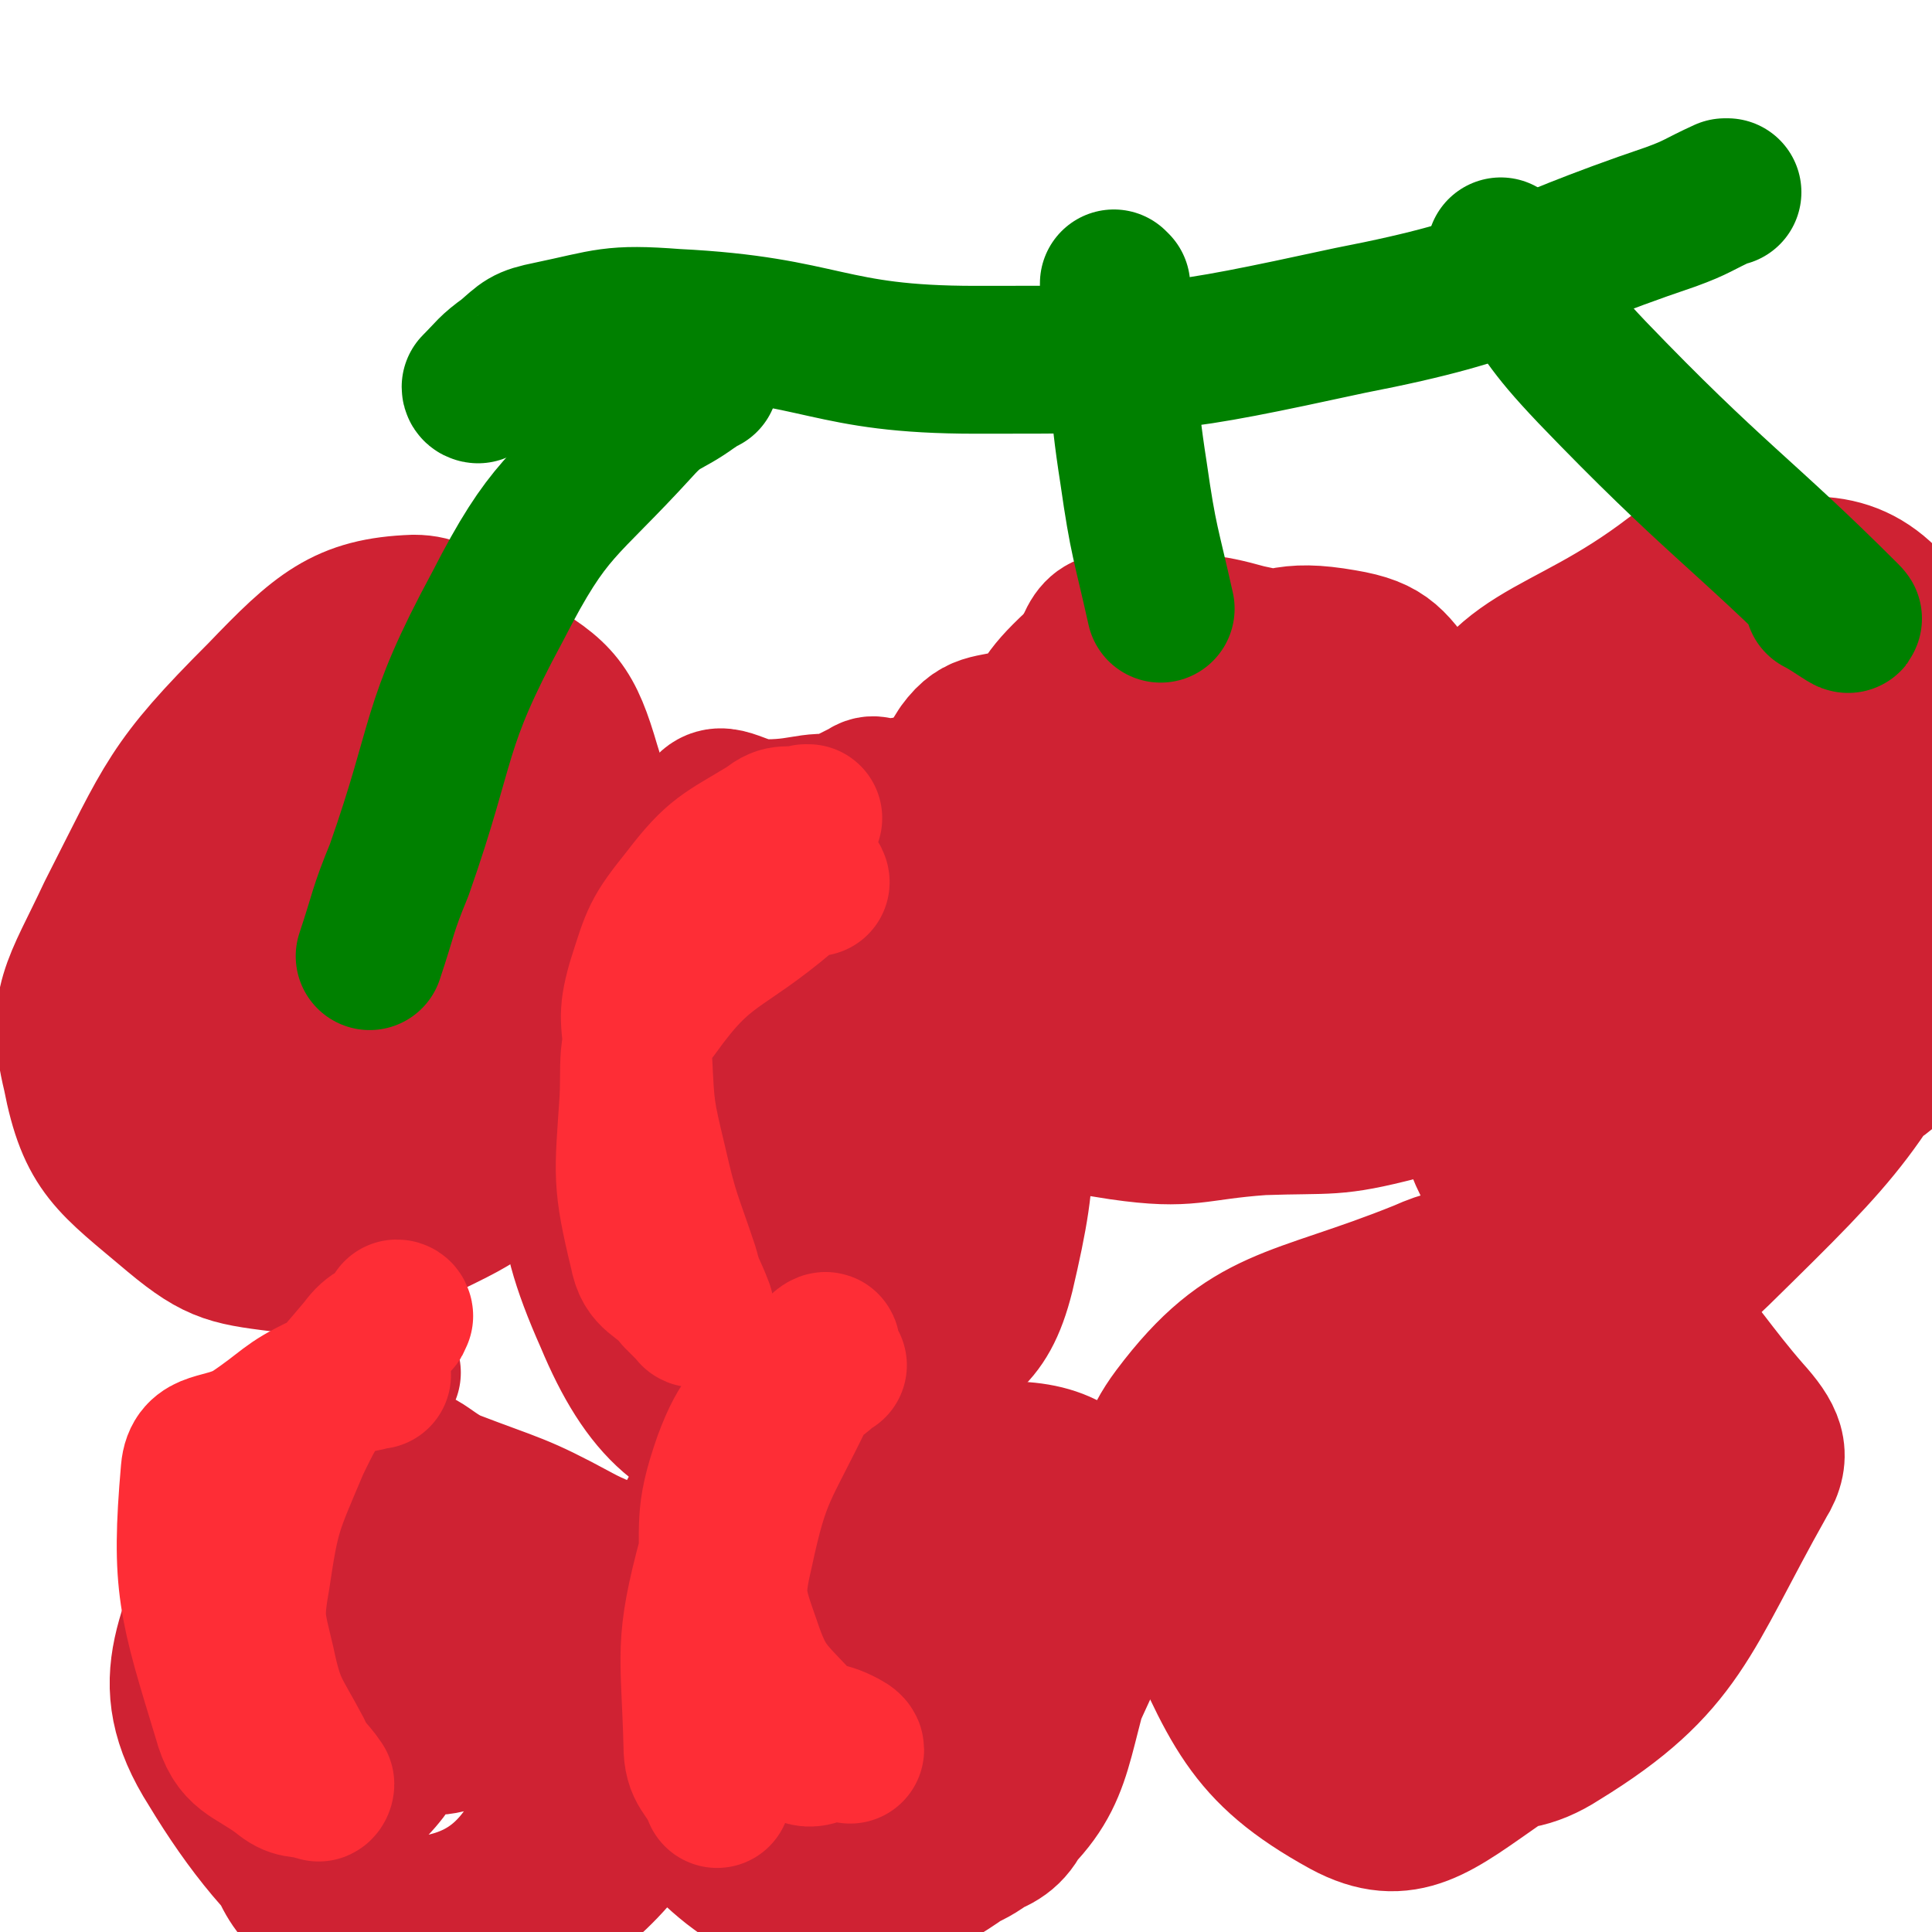 <svg viewBox='0 0 784 784' version='1.1' xmlns='http://www.w3.org/2000/svg' xmlns:xlink='http://www.w3.org/1999/xlink'><g fill='none' stroke='#CF2233' stroke-width='60' stroke-linecap='round' stroke-linejoin='round'><path d='M442,307c0,0 0,-1 -1,-1 -6,3 -7,3 -13,7 -4,3 -4,3 -7,6 -15,16 -21,14 -29,32 -6,11 -4,14 0,27 11,33 9,38 30,64 11,13 15,12 33,15 28,4 29,0 57,-2 28,-1 29,1 56,-6 17,-5 19,-5 33,-18 11,-10 11,-13 16,-27 7,-17 8,-18 8,-36 -1,-15 -1,-17 -9,-31 -11,-21 -12,-24 -30,-39 -11,-9 -14,-8 -29,-10 -20,-3 -22,-4 -41,1 -24,7 -26,8 -47,22 -17,13 -24,14 -29,33 -6,18 0,22 8,41 9,23 9,27 26,42 15,12 20,16 38,13 28,-7 33,-12 54,-33 10,-11 10,-15 9,-30 -2,-27 2,-35 -14,-54 -17,-19 -25,-23 -51,-23 -36,0 -52,0 -73,24 -17,19 -13,35 -4,62 6,17 15,25 33,25 21,1 28,-6 44,-24 13,-15 13,-21 13,-41 0,-10 -3,-16 -13,-19 -21,-5 -27,-6 -47,2 -20,8 -26,12 -33,31 -6,15 -5,25 7,36 13,14 26,20 42,14 17,-7 13,-20 25,-41 2,-3 2,-8 2,-8 0,0 -1,4 -3,8 -8,17 -7,23 -17,34 -3,3 -9,0 -9,-5 -3,-22 -1,-25 2,-50 0,-8 0,-12 5,-15 5,-2 10,-1 13,5 7,10 11,16 8,26 -3,9 -8,11 -18,12 -19,2 -24,2 -40,-7 -13,-8 -19,-12 -19,-28 -2,-38 0,-48 15,-80 5,-11 13,-5 26,-5 18,-1 19,-2 37,3 18,4 21,3 35,14 8,8 7,11 9,23 2,6 0,7 -2,13 0,1 -1,1 -2,0 -5,-5 -3,-8 -9,-12 -17,-9 -18,-15 -37,-14 -29,1 -34,3 -59,19 -17,11 -14,17 -24,35 -7,10 -5,11 -10,22 -1,4 -1,4 -3,7 0,1 -1,3 -1,2 5,-16 3,-20 11,-36 11,-19 10,-22 27,-35 23,-18 25,-18 53,-28 24,-8 28,-12 51,-8 18,3 20,8 31,23 8,11 7,13 8,27 2,20 2,21 -2,41 -4,15 -3,17 -14,28 -17,18 -19,18 -42,28 -11,6 -12,4 -24,5 -12,0 -15,2 -23,-4 -6,-4 -4,-7 -5,-15 -1,-3 0,-3 1,-6 '/><path d='M446,287c0,0 0,-1 -1,-1 -5,1 -5,1 -10,2 -9,2 -10,1 -19,4 -13,5 -18,1 -26,12 -12,19 -17,27 -13,48 2,15 11,15 25,26 4,3 5,2 10,2 2,0 2,-1 2,-2 1,-6 0,-6 -1,-13 -1,-12 -4,-12 -3,-24 2,-16 2,-17 9,-31 7,-17 9,-16 20,-31 4,-6 5,-6 11,-11 2,-2 3,-1 5,-2 2,-1 3,-1 4,-2 1,-1 1,-2 0,-2 0,0 0,1 -2,2 -9,3 -12,-1 -20,6 -14,13 -14,16 -23,34 -5,10 -2,11 -5,23 '/><path d='M83,321c0,0 -1,0 -1,-1 3,-4 3,-4 7,-7 9,-9 10,-8 19,-17 9,-7 7,-9 16,-15 15,-10 15,-15 33,-17 23,-3 29,-5 49,6 21,12 25,17 32,41 12,38 11,42 5,83 -4,34 -4,39 -24,66 -21,28 -27,27 -58,43 -19,9 -22,10 -43,8 -24,-3 -29,-3 -47,-18 -26,-22 -34,-26 -40,-57 -7,-29 0,-35 14,-65 24,-47 24,-52 61,-89 24,-25 34,-34 62,-35 17,0 20,14 28,33 18,40 25,43 25,86 1,41 0,52 -24,82 -20,25 -32,22 -65,29 -16,4 -20,1 -34,-7 -14,-7 -18,-10 -22,-25 -6,-29 -5,-33 2,-64 8,-29 7,-41 28,-55 15,-10 24,-1 44,7 19,8 27,8 33,25 9,24 4,32 -4,59 -4,13 -8,16 -20,21 -15,5 -23,6 -34,-3 -10,-8 -12,-17 -7,-31 12,-37 12,-48 42,-72 20,-17 40,-21 57,-9 16,11 10,27 9,53 -2,28 1,33 -14,55 -11,16 -17,17 -37,21 -22,5 -36,12 -46,-3 -17,-22 -21,-41 -8,-69 17,-38 30,-41 67,-64 15,-9 27,-11 37,-1 13,11 9,21 9,42 0,37 6,42 -7,75 -10,25 -15,34 -39,40 -29,7 -41,3 -66,-13 -17,-11 -17,-21 -16,-42 1,-35 -1,-42 19,-71 23,-35 33,-43 66,-58 10,-5 14,6 19,18 13,26 17,28 18,56 0,28 -3,32 -16,56 -7,12 -12,11 -26,17 -14,6 -15,4 -29,7 -4,0 -9,3 -8,0 5,-28 7,-32 18,-63 4,-10 6,-10 12,-19 1,-2 3,-6 3,-4 -4,18 -6,22 -12,45 -4,13 -6,13 -10,27 -1,5 -4,7 -1,11 5,6 8,4 17,9 '/><path d='M368,322c0,0 0,-1 -1,-1 -3,0 -3,1 -6,1 -5,0 -6,-3 -10,0 -33,17 -39,13 -66,40 -27,26 -32,30 -42,65 -8,31 -5,37 7,67 20,50 22,72 58,94 21,12 32,-8 56,-26 25,-17 35,-17 42,-45 11,-47 10,-57 -5,-103 -10,-31 -17,-36 -46,-52 -30,-18 -47,-33 -72,-18 -32,19 -33,40 -42,85 -9,50 -14,61 6,106 15,36 32,52 64,54 28,2 39,-15 55,-45 32,-62 37,-75 41,-139 1,-17 -13,-21 -30,-24 -31,-4 -45,-11 -66,9 -33,32 -33,47 -42,94 -4,19 -1,32 15,37 31,10 56,11 79,-6 15,-12 4,-29 -3,-52 -2,-9 -7,-13 -15,-11 -30,5 -39,4 -62,23 -16,14 -20,24 -16,44 5,20 18,41 33,36 28,-10 35,-32 55,-68 6,-11 2,-21 -3,-27 -3,-4 -11,0 -14,7 -18,37 -22,44 -27,80 -1,7 11,12 14,7 14,-28 13,-37 19,-73 2,-12 4,-15 -1,-23 -4,-7 -9,-5 -17,-7 -2,-1 -5,0 -4,0 4,-4 8,-11 14,-9 6,2 10,7 11,16 1,31 2,38 -9,65 -4,9 -13,11 -21,7 -12,-6 -19,-12 -19,-27 -1,-42 -7,-56 16,-87 19,-24 43,-29 67,-23 15,4 9,22 12,44 3,25 8,30 -1,51 -7,16 -14,22 -32,23 -34,3 -47,2 -72,-14 -11,-7 -4,-17 1,-32 10,-31 9,-36 30,-59 13,-14 23,-19 39,-15 14,4 18,13 21,31 6,29 4,33 -2,63 -3,13 -5,15 -17,22 -24,16 -28,27 -54,25 -32,-4 -40,-13 -61,-38 -12,-12 -9,-19 -5,-37 16,-64 16,-73 46,-127 6,-10 13,0 25,0 18,0 19,-5 36,0 29,7 41,1 56,23 20,32 16,42 14,84 -1,46 -7,47 -21,91 -4,12 -5,14 -15,20 -21,13 -23,21 -47,20 -26,-1 -31,-7 -53,-23 -9,-7 -11,-11 -9,-22 3,-33 1,-40 19,-67 12,-19 20,-22 41,-26 12,-3 16,2 24,11 10,11 12,13 13,29 4,41 9,48 -4,84 -7,19 -16,17 -35,26 -14,7 -16,3 -31,5 '/><path d='M711,227c-1,0 -1,-1 -1,-1 -3,0 -4,0 -7,1 -12,3 -14,0 -24,7 -47,36 -72,28 -89,79 -22,66 -15,92 12,156 15,33 37,35 72,38 18,3 25,-8 35,-26 21,-37 17,-41 27,-84 10,-43 15,-46 13,-86 0,-12 -6,-12 -17,-18 -24,-13 -33,-29 -53,-19 -31,15 -38,30 -49,70 -15,51 -25,80 -5,110 14,20 43,6 73,-9 24,-12 27,-20 37,-46 9,-23 13,-32 1,-52 -15,-27 -29,-45 -55,-43 -29,3 -44,23 -55,53 -8,24 -4,40 17,55 39,28 61,39 104,31 27,-5 31,-26 36,-57 7,-39 10,-55 -14,-83 -24,-29 -47,-42 -82,-31 -44,15 -66,33 -76,83 -16,80 -7,122 25,178 11,21 38,-3 61,-25 53,-52 58,-57 92,-123 12,-24 14,-34 0,-56 -22,-35 -34,-42 -71,-57 -15,-6 -25,1 -32,16 -18,37 -30,55 -17,88 11,25 33,15 65,28 1,0 1,-1 1,-1 -2,-3 -3,-5 -7,-6 -18,-4 -19,-2 -38,-3 -5,0 -8,5 -10,1 -11,-20 -13,-25 -16,-48 -1,-6 5,-5 9,-10 6,-9 3,-16 11,-19 14,-4 25,-7 34,4 15,17 18,29 15,54 -1,15 -7,23 -23,27 -34,8 -43,7 -76,-3 -16,-5 -21,-11 -23,-26 -3,-38 -7,-50 13,-81 24,-36 35,-42 76,-55 31,-9 51,-11 68,9 19,23 8,40 4,77 -3,20 -5,22 -17,37 -10,11 -13,10 -27,15 -34,10 -40,19 -69,13 -17,-3 -21,-13 -24,-31 -7,-32 -8,-39 4,-69 7,-20 13,-23 33,-30 33,-10 42,-16 71,-3 30,13 34,24 46,55 10,27 8,35 -1,62 -7,20 -16,17 -32,33 -18,17 -16,24 -37,34 -10,5 -15,4 -25,-2 -12,-7 -15,-11 -18,-24 -4,-16 -2,-19 4,-36 9,-25 13,-30 27,-48 2,-3 6,2 6,6 -1,20 -3,22 -8,42 -3,10 -5,10 -9,20 '/><path d='M643,516c0,0 -1,-1 -1,-1 -2,0 -2,1 -4,1 -8,-1 -8,-2 -16,-2 -23,0 -25,-6 -45,3 -52,21 -70,17 -100,57 -18,24 -10,40 3,72 21,47 26,64 66,86 24,13 37,1 63,-17 49,-35 55,-45 87,-90 5,-6 -9,-5 -13,-13 -10,-23 0,-31 -15,-49 -15,-18 -23,-25 -46,-22 -35,3 -47,8 -69,34 -15,18 -9,27 -5,52 6,34 1,45 23,66 20,18 39,27 62,12 49,-30 51,-49 82,-104 7,-11 3,-18 -6,-28 -27,-31 -30,-48 -67,-54 -33,-6 -45,7 -73,29 -14,11 -12,19 -11,37 3,33 -1,47 21,66 22,19 36,15 68,11 18,-2 29,-9 32,-24 3,-14 -5,-22 -20,-33 -26,-19 -31,-27 -62,-27 -34,0 -44,6 -69,27 -13,12 -10,21 -7,40 4,23 3,34 22,45 24,14 41,16 64,4 17,-8 15,-22 15,-43 -1,-16 -4,-19 -17,-31 -23,-23 -28,-31 -54,-38 -11,-3 -14,7 -21,19 -7,13 -9,16 -8,30 1,11 3,19 12,19 23,1 28,-5 53,-17 13,-6 14,-8 24,-19 2,-2 1,-9 2,-8 0,2 0,8 -1,15 0,7 0,7 -1,14 0,2 -1,4 -1,4 0,0 0,-2 0,-3 0,-5 -1,-5 -1,-10 0,-18 2,-18 2,-35 0,-6 -1,-6 -2,-13 '/><path d='M331,580c0,0 0,-1 -1,-1 -12,4 -13,3 -24,10 -12,8 -15,7 -22,20 -19,36 -30,40 -29,78 2,33 8,48 36,64 30,17 41,8 79,2 24,-4 39,-2 45,-21 9,-27 -2,-38 -16,-71 -7,-17 -9,-21 -24,-28 -17,-7 -23,-9 -39,0 -34,18 -52,21 -63,54 -9,29 0,51 24,70 26,20 48,24 77,7 42,-23 45,-43 66,-88 5,-12 -1,-19 -13,-25 -32,-18 -41,-30 -75,-24 -33,7 -49,21 -60,49 -7,18 5,40 24,44 27,5 40,-5 69,-26 21,-15 27,-33 29,-46 2,-6 -13,2 -23,8 -31,22 -31,39 -59,49 -10,4 -15,-9 -15,-22 -1,-48 -5,-63 14,-101 7,-14 21,-9 38,-4 27,9 36,10 50,31 9,14 6,22 -3,38 -25,44 -29,53 -65,83 -9,8 -19,3 -26,-7 -14,-19 -17,-26 -15,-49 3,-28 5,-34 25,-53 24,-23 31,-28 63,-30 25,-2 40,2 50,21 11,21 1,31 -8,58 -13,39 -8,52 -36,75 -21,18 -31,8 -63,8 -25,0 -30,4 -49,-8 -15,-8 -20,-15 -19,-33 2,-37 2,-50 26,-76 17,-19 29,-13 56,-13 12,1 15,4 22,14 9,15 10,18 10,35 -1,17 2,24 -10,33 -25,20 -32,16 -64,26 -13,4 -13,1 -26,2 '/><path d='M157,557c0,0 0,-1 -1,-1 -1,1 0,2 -1,3 -8,4 -10,1 -17,8 -23,23 -33,20 -43,51 -16,45 -32,63 -9,99 29,48 65,82 112,69 56,-16 80,-70 92,-127 6,-24 -27,-19 -56,-35 -24,-13 -25,-12 -51,-22 -11,-5 -14,-13 -24,-7 -28,15 -43,17 -52,48 -14,46 -8,58 5,105 6,20 14,28 33,28 32,1 54,-2 70,-27 14,-21 1,-35 -10,-64 -8,-18 -12,-25 -28,-29 -15,-4 -24,1 -33,13 -11,15 -8,22 -6,41 1,10 6,21 11,17 15,-14 16,-26 28,-54 1,-3 0,-9 0,-8 -1,3 0,8 -1,16 -2,10 -1,11 -4,20 -1,3 -3,5 -5,3 -6,-3 -11,-5 -11,-13 -1,-16 0,-20 8,-36 10,-20 12,-21 29,-35 6,-5 14,-9 16,-2 9,28 13,41 7,72 -3,12 -12,9 -25,13 -11,3 -15,6 -23,0 -9,-5 -12,-11 -11,-21 3,-17 7,-19 18,-33 5,-6 12,-11 16,-6 9,14 9,23 10,44 0,5 -4,4 -7,7 0,0 0,0 0,0 '/></g>
<g fill='none' stroke='#008000' stroke-width='60' stroke-linecap='round' stroke-linejoin='round'><path d='M286,154c0,0 0,-1 -1,-1 -2,1 -2,3 -4,4 -11,8 -13,6 -22,16 -31,34 -36,32 -57,73 -27,50 -21,53 -40,107 -7,17 -6,17 -12,35 '/><path d='M453,116c0,0 -1,-1 -1,-1 0,1 0,2 0,3 1,4 1,4 2,9 3,33 1,33 6,65 4,28 5,28 11,55 '/><path d='M610,103c0,0 -1,-1 -1,-1 0,2 1,3 3,5 16,22 15,24 34,44 49,51 61,57 103,99 4,4 -5,-3 -11,-6 '/><path d='M194,158c0,0 -1,0 -1,-1 6,-6 6,-7 13,-12 7,-6 7,-7 17,-9 24,-5 25,-7 51,-5 61,3 61,15 122,15 76,0 78,0 152,-16 67,-13 65,-20 130,-42 11,-4 11,-5 22,-10 1,0 1,0 1,0 '/></g>
<g fill='none' stroke='#FE2D36' stroke-width='60' stroke-linecap='round' stroke-linejoin='round'><path d='M338,554c0,0 -1,-1 -1,-1 -1,1 -1,2 -2,3 -5,5 -7,4 -10,10 -15,31 -18,31 -25,64 -4,17 -3,20 3,37 6,18 9,19 22,33 6,6 8,3 16,7 2,1 4,2 4,3 -1,0 -3,-1 -6,-1 -7,0 -10,5 -15,0 -18,-16 -20,-19 -32,-41 -5,-11 -4,-13 -3,-25 1,-25 -2,-27 6,-50 7,-19 11,-19 24,-35 5,-6 6,-5 13,-9 1,-2 4,-4 3,-2 -4,7 -8,9 -13,20 -17,31 -24,30 -33,64 -10,37 -7,39 -6,77 0,11 4,10 8,20 '/><path d='M162,534c0,0 0,-1 -1,-1 0,1 1,2 0,3 -7,6 -9,4 -14,11 -15,18 -17,18 -27,39 -11,26 -12,27 -16,54 -3,17 -2,18 2,35 4,19 6,19 15,36 3,7 5,7 9,13 0,1 -1,2 -1,1 -8,-2 -9,0 -15,-5 -12,-9 -18,-8 -22,-23 -14,-46 -17,-54 -13,-100 1,-12 11,-8 23,-15 15,-10 14,-12 29,-19 10,-4 11,-2 21,-5 0,0 0,0 1,0 '/><path d='M331,358c0,0 0,-1 -1,-1 -1,0 -1,0 -1,1 -5,2 -6,2 -10,5 -27,23 -33,19 -53,47 -11,14 -8,18 -9,37 -2,30 -3,32 4,61 2,11 7,9 14,18 3,3 3,3 6,6 1,0 0,1 1,1 1,0 1,0 2,0 0,-1 0,-1 0,-2 -3,-8 -4,-8 -6,-16 -7,-21 -8,-21 -13,-43 -5,-21 -5,-21 -6,-42 -1,-16 -3,-17 1,-31 6,-19 6,-20 18,-35 13,-17 16,-17 34,-28 6,-5 7,-2 15,-4 0,0 0,0 1,0 '/></g>
</svg>